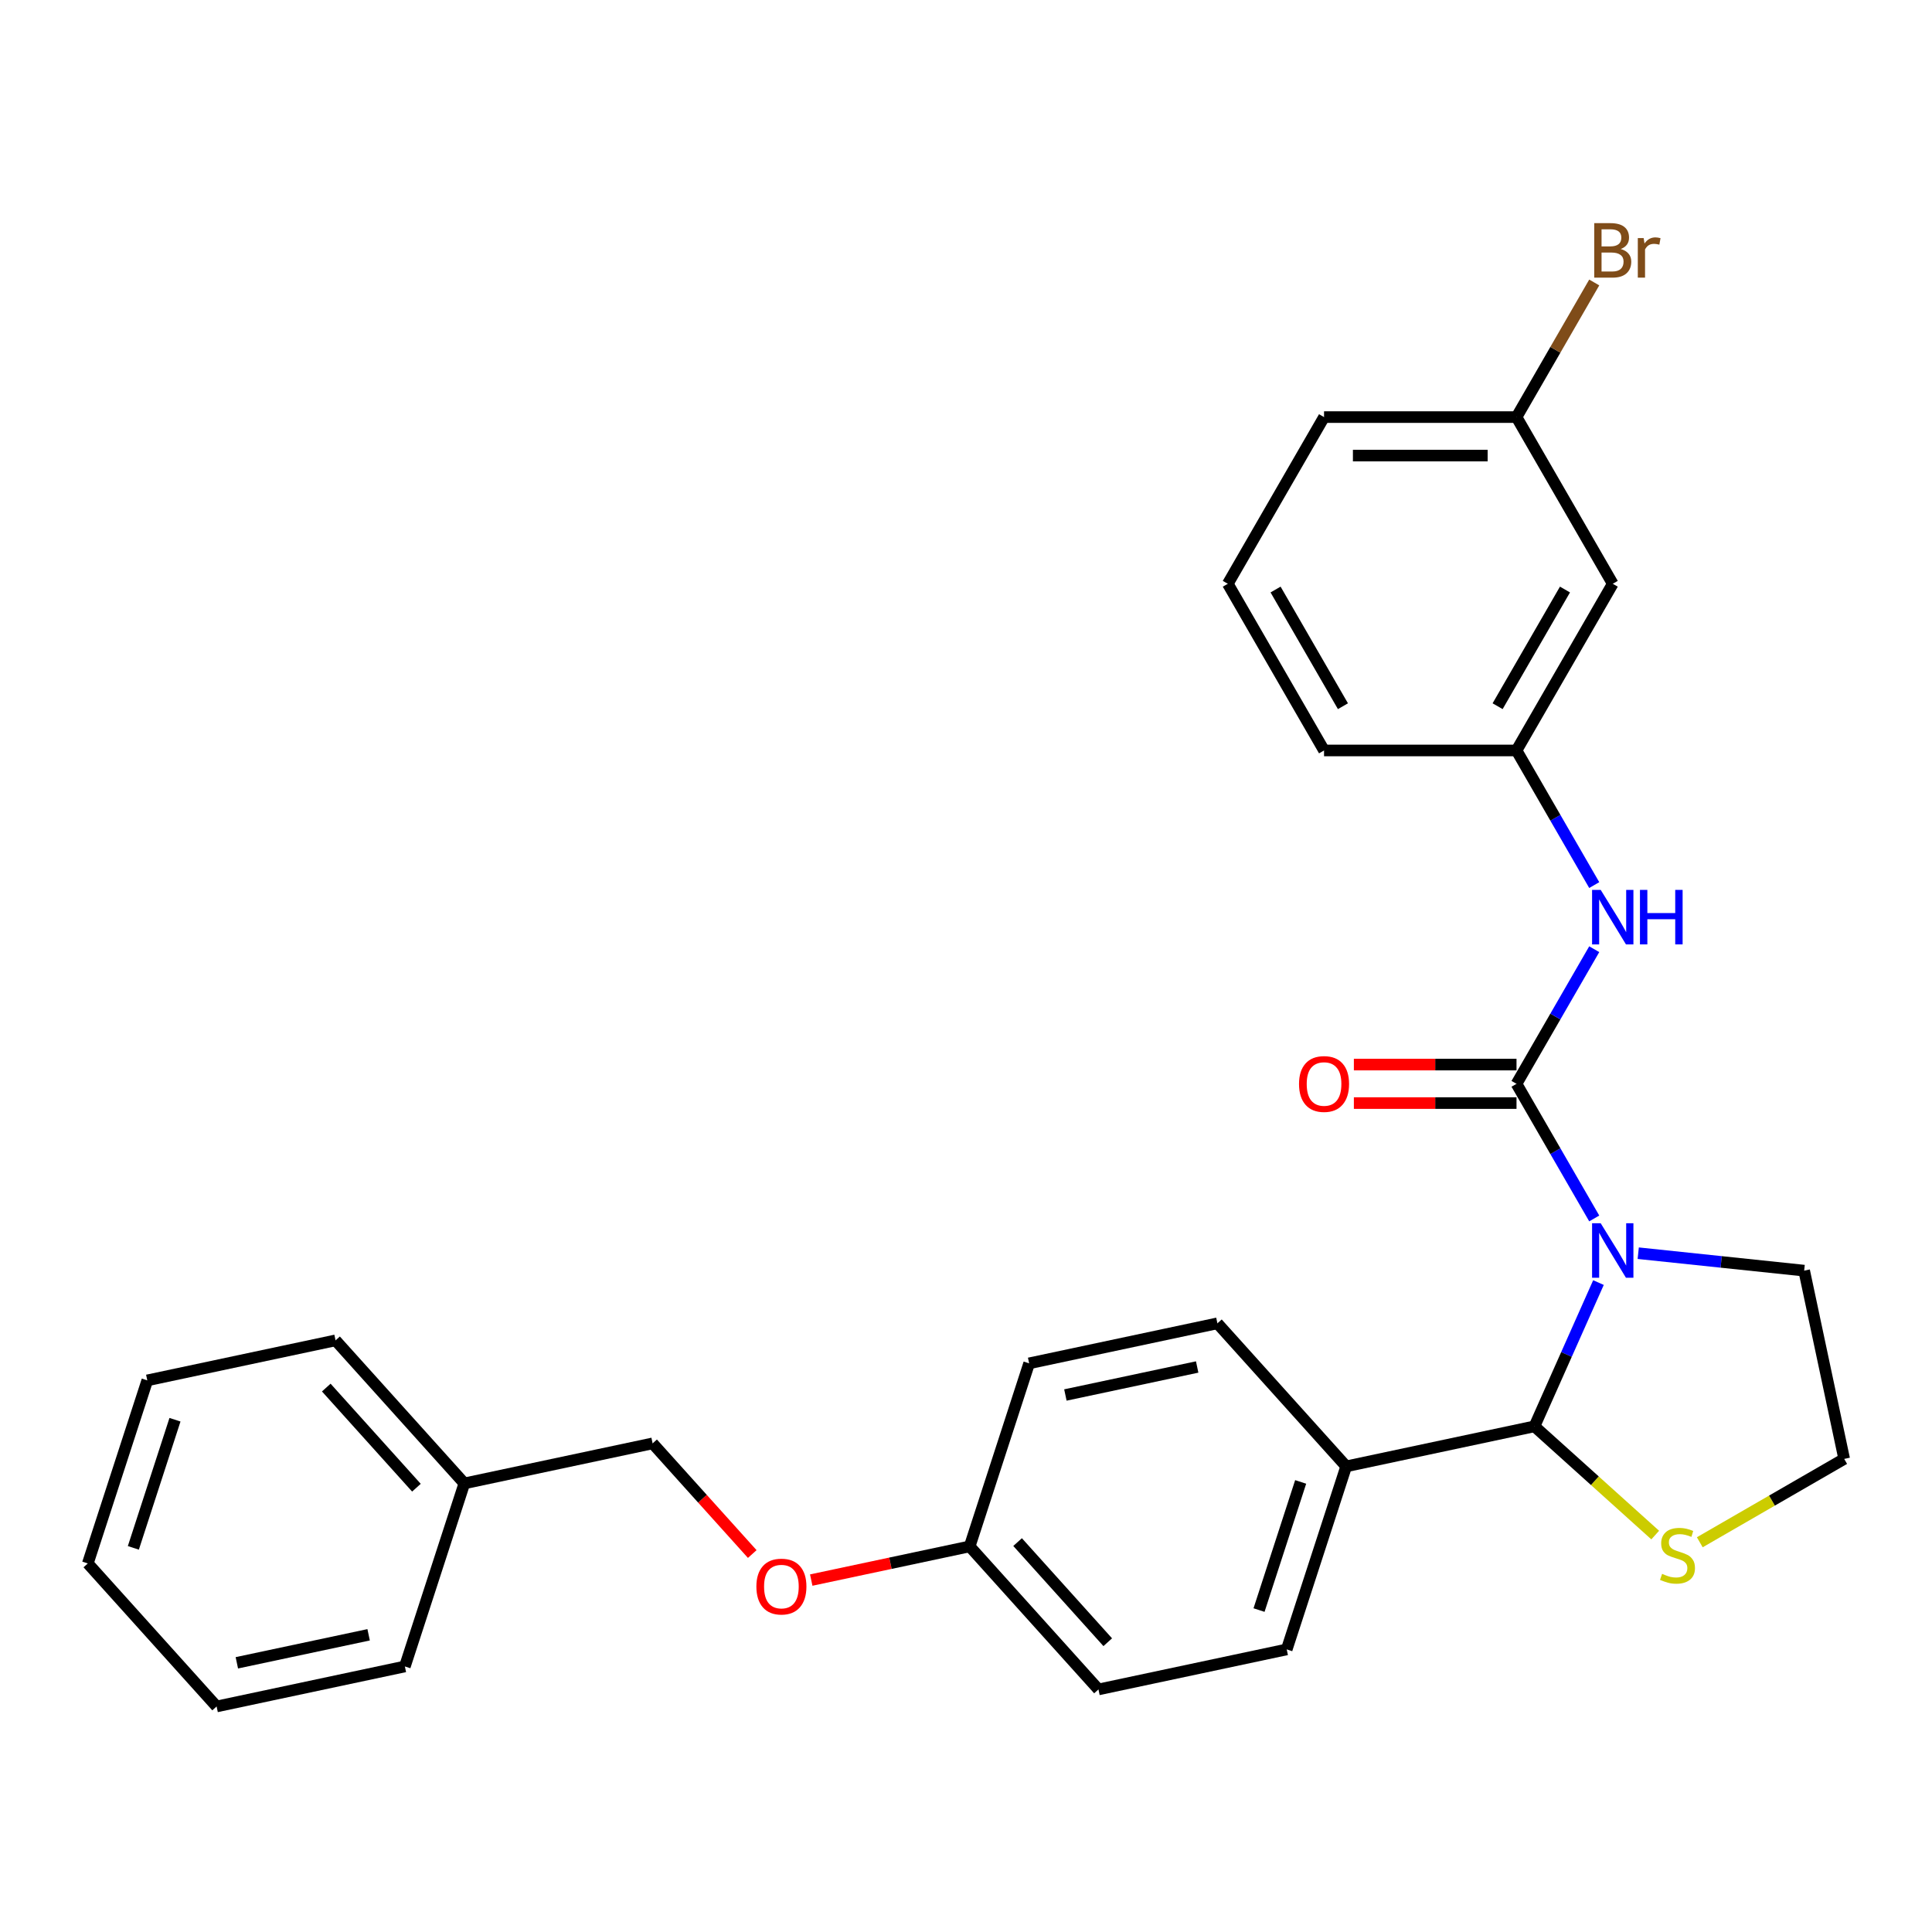 <?xml version='1.0' encoding='iso-8859-1'?>
<svg version='1.1' baseProfile='full'
              xmlns='http://www.w3.org/2000/svg'
                      xmlns:rdkit='http://www.rdkit.org/xml'
                      xmlns:xlink='http://www.w3.org/1999/xlink'
                  xml:space='preserve'
width='1000px' height='1000px' viewBox='0 0 1000 1000'>
<!-- END OF HEADER -->
<rect style='opacity:1.0;fill:#FFFFFF;stroke:none' width='1000' height='1000' x='0' y='0'> </rect>
<path class='bond-0' d='M 834.756,302.161 L 784.944,388.437' style='fill:none;fill-rule:evenodd;stroke:#000000;stroke-width:6px;stroke-linecap:butt;stroke-linejoin:miter;stroke-opacity:1' />
<path class='bond-0' d='M 810.029,305.14 L 775.161,365.533' style='fill:none;fill-rule:evenodd;stroke:#000000;stroke-width:6px;stroke-linecap:butt;stroke-linejoin:miter;stroke-opacity:1' />
<path class='bond-1' d='M 834.756,302.161 L 784.944,215.885' style='fill:none;fill-rule:evenodd;stroke:#000000;stroke-width:6px;stroke-linecap:butt;stroke-linejoin:miter;stroke-opacity:1' />
<path class='bond-2' d='M 847.946,648.651 L 890.889,653.164' style='fill:none;fill-rule:evenodd;stroke:#0000FF;stroke-width:6px;stroke-linecap:butt;stroke-linejoin:miter;stroke-opacity:1' />
<path class='bond-2' d='M 890.889,653.164 L 933.833,657.678' style='fill:none;fill-rule:evenodd;stroke:#000000;stroke-width:6px;stroke-linecap:butt;stroke-linejoin:miter;stroke-opacity:1' />
<path class='bond-3' d='M 825.173,630.667 L 805.059,595.828' style='fill:none;fill-rule:evenodd;stroke:#0000FF;stroke-width:6px;stroke-linecap:butt;stroke-linejoin:miter;stroke-opacity:1' />
<path class='bond-3' d='M 805.059,595.828 L 784.944,560.989' style='fill:none;fill-rule:evenodd;stroke:#000000;stroke-width:6px;stroke-linecap:butt;stroke-linejoin:miter;stroke-opacity:1' />
<path class='bond-4' d='M 827.366,663.861 L 810.801,701.068' style='fill:none;fill-rule:evenodd;stroke:#0000FF;stroke-width:6px;stroke-linecap:butt;stroke-linejoin:miter;stroke-opacity:1' />
<path class='bond-4' d='M 810.801,701.068 L 794.235,738.274' style='fill:none;fill-rule:evenodd;stroke:#000000;stroke-width:6px;stroke-linecap:butt;stroke-linejoin:miter;stroke-opacity:1' />
<path class='bond-5' d='M 784.944,560.989 L 805.059,526.149' style='fill:none;fill-rule:evenodd;stroke:#000000;stroke-width:6px;stroke-linecap:butt;stroke-linejoin:miter;stroke-opacity:1' />
<path class='bond-5' d='M 805.059,526.149 L 825.173,491.31' style='fill:none;fill-rule:evenodd;stroke:#0000FF;stroke-width:6px;stroke-linecap:butt;stroke-linejoin:miter;stroke-opacity:1' />
<path class='bond-6' d='M 784.944,551.026 L 742.854,551.026' style='fill:none;fill-rule:evenodd;stroke:#000000;stroke-width:6px;stroke-linecap:butt;stroke-linejoin:miter;stroke-opacity:1' />
<path class='bond-6' d='M 742.854,551.026 L 700.763,551.026' style='fill:none;fill-rule:evenodd;stroke:#FF0000;stroke-width:6px;stroke-linecap:butt;stroke-linejoin:miter;stroke-opacity:1' />
<path class='bond-6' d='M 784.944,570.951 L 742.854,570.951' style='fill:none;fill-rule:evenodd;stroke:#000000;stroke-width:6px;stroke-linecap:butt;stroke-linejoin:miter;stroke-opacity:1' />
<path class='bond-6' d='M 742.854,570.951 L 700.763,570.951' style='fill:none;fill-rule:evenodd;stroke:#FF0000;stroke-width:6px;stroke-linecap:butt;stroke-linejoin:miter;stroke-opacity:1' />
<path class='bond-7' d='M 825.173,458.116 L 805.059,423.276' style='fill:none;fill-rule:evenodd;stroke:#0000FF;stroke-width:6px;stroke-linecap:butt;stroke-linejoin:miter;stroke-opacity:1' />
<path class='bond-7' d='M 805.059,423.276 L 784.944,388.437' style='fill:none;fill-rule:evenodd;stroke:#000000;stroke-width:6px;stroke-linecap:butt;stroke-linejoin:miter;stroke-opacity:1' />
<path class='bond-8' d='M 784.944,388.437 L 685.322,388.437' style='fill:none;fill-rule:evenodd;stroke:#000000;stroke-width:6px;stroke-linecap:butt;stroke-linejoin:miter;stroke-opacity:1' />
<path class='bond-9' d='M 784.944,215.885 L 805.059,181.046' style='fill:none;fill-rule:evenodd;stroke:#000000;stroke-width:6px;stroke-linecap:butt;stroke-linejoin:miter;stroke-opacity:1' />
<path class='bond-9' d='M 805.059,181.046 L 825.173,146.206' style='fill:none;fill-rule:evenodd;stroke:#7F4C19;stroke-width:6px;stroke-linecap:butt;stroke-linejoin:miter;stroke-opacity:1' />
<path class='bond-10' d='M 784.944,215.885 L 685.322,215.885' style='fill:none;fill-rule:evenodd;stroke:#000000;stroke-width:6px;stroke-linecap:butt;stroke-linejoin:miter;stroke-opacity:1' />
<path class='bond-10' d='M 770.001,235.81 L 700.265,235.81' style='fill:none;fill-rule:evenodd;stroke:#000000;stroke-width:6px;stroke-linecap:butt;stroke-linejoin:miter;stroke-opacity:1' />
<path class='bond-11' d='M 879.806,798.274 L 917.176,776.699' style='fill:none;fill-rule:evenodd;stroke:#CCCC00;stroke-width:6px;stroke-linecap:butt;stroke-linejoin:miter;stroke-opacity:1' />
<path class='bond-11' d='M 917.176,776.699 L 954.545,755.124' style='fill:none;fill-rule:evenodd;stroke:#000000;stroke-width:6px;stroke-linecap:butt;stroke-linejoin:miter;stroke-opacity:1' />
<path class='bond-12' d='M 856.733,794.548 L 825.484,766.411' style='fill:none;fill-rule:evenodd;stroke:#CCCC00;stroke-width:6px;stroke-linecap:butt;stroke-linejoin:miter;stroke-opacity:1' />
<path class='bond-12' d='M 825.484,766.411 L 794.235,738.274' style='fill:none;fill-rule:evenodd;stroke:#000000;stroke-width:6px;stroke-linecap:butt;stroke-linejoin:miter;stroke-opacity:1' />
<path class='bond-13' d='M 954.545,755.124 L 933.833,657.678' style='fill:none;fill-rule:evenodd;stroke:#000000;stroke-width:6px;stroke-linecap:butt;stroke-linejoin:miter;stroke-opacity:1' />
<path class='bond-14' d='M 794.235,738.274 L 696.79,758.987' style='fill:none;fill-rule:evenodd;stroke:#000000;stroke-width:6px;stroke-linecap:butt;stroke-linejoin:miter;stroke-opacity:1' />
<path class='bond-15' d='M 419.894,817.843 L 460.896,809.128' style='fill:none;fill-rule:evenodd;stroke:#FF0000;stroke-width:6px;stroke-linecap:butt;stroke-linejoin:miter;stroke-opacity:1' />
<path class='bond-15' d='M 460.896,809.128 L 501.898,800.412' style='fill:none;fill-rule:evenodd;stroke:#000000;stroke-width:6px;stroke-linecap:butt;stroke-linejoin:miter;stroke-opacity:1' />
<path class='bond-16' d='M 389.365,804.369 L 363.578,775.73' style='fill:none;fill-rule:evenodd;stroke:#FF0000;stroke-width:6px;stroke-linecap:butt;stroke-linejoin:miter;stroke-opacity:1' />
<path class='bond-16' d='M 363.578,775.73 L 337.792,747.091' style='fill:none;fill-rule:evenodd;stroke:#000000;stroke-width:6px;stroke-linecap:butt;stroke-linejoin:miter;stroke-opacity:1' />
<path class='bond-17' d='M 501.898,800.412 L 532.683,705.666' style='fill:none;fill-rule:evenodd;stroke:#000000;stroke-width:6px;stroke-linecap:butt;stroke-linejoin:miter;stroke-opacity:1' />
<path class='bond-18' d='M 501.898,800.412 L 568.559,874.447' style='fill:none;fill-rule:evenodd;stroke:#000000;stroke-width:6px;stroke-linecap:butt;stroke-linejoin:miter;stroke-opacity:1' />
<path class='bond-18' d='M 526.704,798.185 L 573.367,850.009' style='fill:none;fill-rule:evenodd;stroke:#000000;stroke-width:6px;stroke-linecap:butt;stroke-linejoin:miter;stroke-opacity:1' />
<path class='bond-19' d='M 696.79,758.987 L 666.005,853.734' style='fill:none;fill-rule:evenodd;stroke:#000000;stroke-width:6px;stroke-linecap:butt;stroke-linejoin:miter;stroke-opacity:1' />
<path class='bond-19' d='M 673.223,767.042 L 651.673,833.365' style='fill:none;fill-rule:evenodd;stroke:#000000;stroke-width:6px;stroke-linecap:butt;stroke-linejoin:miter;stroke-opacity:1' />
<path class='bond-20' d='M 696.79,758.987 L 630.129,684.953' style='fill:none;fill-rule:evenodd;stroke:#000000;stroke-width:6px;stroke-linecap:butt;stroke-linejoin:miter;stroke-opacity:1' />
<path class='bond-21' d='M 337.792,747.091 L 240.346,767.804' style='fill:none;fill-rule:evenodd;stroke:#000000;stroke-width:6px;stroke-linecap:butt;stroke-linejoin:miter;stroke-opacity:1' />
<path class='bond-22' d='M 568.559,874.447 L 666.005,853.734' style='fill:none;fill-rule:evenodd;stroke:#000000;stroke-width:6px;stroke-linecap:butt;stroke-linejoin:miter;stroke-opacity:1' />
<path class='bond-23' d='M 532.683,705.666 L 630.129,684.953' style='fill:none;fill-rule:evenodd;stroke:#000000;stroke-width:6px;stroke-linecap:butt;stroke-linejoin:miter;stroke-opacity:1' />
<path class='bond-23' d='M 551.443,722.048 L 619.655,707.549' style='fill:none;fill-rule:evenodd;stroke:#000000;stroke-width:6px;stroke-linecap:butt;stroke-linejoin:miter;stroke-opacity:1' />
<path class='bond-24' d='M 240.346,767.804 L 173.685,693.77' style='fill:none;fill-rule:evenodd;stroke:#000000;stroke-width:6px;stroke-linecap:butt;stroke-linejoin:miter;stroke-opacity:1' />
<path class='bond-24' d='M 215.54,770.031 L 168.878,718.207' style='fill:none;fill-rule:evenodd;stroke:#000000;stroke-width:6px;stroke-linecap:butt;stroke-linejoin:miter;stroke-opacity:1' />
<path class='bond-25' d='M 240.346,767.804 L 209.561,862.551' style='fill:none;fill-rule:evenodd;stroke:#000000;stroke-width:6px;stroke-linecap:butt;stroke-linejoin:miter;stroke-opacity:1' />
<path class='bond-26' d='M 173.685,693.77 L 76.24,714.482' style='fill:none;fill-rule:evenodd;stroke:#000000;stroke-width:6px;stroke-linecap:butt;stroke-linejoin:miter;stroke-opacity:1' />
<path class='bond-27' d='M 209.561,862.551 L 112.115,883.263' style='fill:none;fill-rule:evenodd;stroke:#000000;stroke-width:6px;stroke-linecap:butt;stroke-linejoin:miter;stroke-opacity:1' />
<path class='bond-27' d='M 190.802,846.168 L 122.589,860.667' style='fill:none;fill-rule:evenodd;stroke:#000000;stroke-width:6px;stroke-linecap:butt;stroke-linejoin:miter;stroke-opacity:1' />
<path class='bond-28' d='M 112.115,883.263 L 45.455,809.229' style='fill:none;fill-rule:evenodd;stroke:#000000;stroke-width:6px;stroke-linecap:butt;stroke-linejoin:miter;stroke-opacity:1' />
<path class='bond-29' d='M 76.24,714.482 L 45.455,809.229' style='fill:none;fill-rule:evenodd;stroke:#000000;stroke-width:6px;stroke-linecap:butt;stroke-linejoin:miter;stroke-opacity:1' />
<path class='bond-29' d='M 90.571,734.851 L 69.022,801.174' style='fill:none;fill-rule:evenodd;stroke:#000000;stroke-width:6px;stroke-linecap:butt;stroke-linejoin:miter;stroke-opacity:1' />
<path class='bond-30' d='M 635.51,302.161 L 685.322,388.437' style='fill:none;fill-rule:evenodd;stroke:#000000;stroke-width:6px;stroke-linecap:butt;stroke-linejoin:miter;stroke-opacity:1' />
<path class='bond-30' d='M 660.237,305.14 L 695.105,365.533' style='fill:none;fill-rule:evenodd;stroke:#000000;stroke-width:6px;stroke-linecap:butt;stroke-linejoin:miter;stroke-opacity:1' />
<path class='bond-31' d='M 635.51,302.161 L 685.322,215.885' style='fill:none;fill-rule:evenodd;stroke:#000000;stroke-width:6px;stroke-linecap:butt;stroke-linejoin:miter;stroke-opacity:1' />
<path  class='atom-1' d='M 828.519 633.158
L 837.764 648.101
Q 838.681 649.576, 840.155 652.245
Q 841.63 654.915, 841.709 655.075
L 841.709 633.158
L 845.455 633.158
L 845.455 661.371
L 841.59 661.371
L 831.667 645.033
Q 830.512 643.12, 829.276 640.928
Q 828.081 638.737, 827.722 638.059
L 827.722 661.371
L 824.056 661.371
L 824.056 633.158
L 828.519 633.158
' fill='#0000FF'/>
<path  class='atom-3' d='M 828.519 460.606
L 837.764 475.55
Q 838.681 477.024, 840.155 479.694
Q 841.63 482.364, 841.709 482.523
L 841.709 460.606
L 845.455 460.606
L 845.455 488.819
L 841.59 488.819
L 831.667 472.481
Q 830.512 470.568, 829.276 468.377
Q 828.081 466.185, 827.722 465.508
L 827.722 488.819
L 824.056 488.819
L 824.056 460.606
L 828.519 460.606
' fill='#0000FF'/>
<path  class='atom-3' d='M 848.842 460.606
L 852.668 460.606
L 852.668 472.601
L 867.093 472.601
L 867.093 460.606
L 870.919 460.606
L 870.919 488.819
L 867.093 488.819
L 867.093 475.789
L 852.668 475.789
L 852.668 488.819
L 848.842 488.819
L 848.842 460.606
' fill='#0000FF'/>
<path  class='atom-4' d='M 672.371 561.068
Q 672.371 554.294, 675.718 550.508
Q 679.065 546.723, 685.322 546.723
Q 691.578 546.723, 694.925 550.508
Q 698.273 554.294, 698.273 561.068
Q 698.273 567.922, 694.885 571.827
Q 691.498 575.693, 685.322 575.693
Q 679.105 575.693, 675.718 571.827
Q 672.371 567.962, 672.371 561.068
M 685.322 572.505
Q 689.625 572.505, 691.937 569.636
Q 694.288 566.727, 694.288 561.068
Q 694.288 555.529, 691.937 552.74
Q 689.625 549.91, 685.322 549.91
Q 681.018 549.91, 678.667 552.7
Q 676.356 555.489, 676.356 561.068
Q 676.356 566.767, 678.667 569.636
Q 681.018 572.505, 685.322 572.505
' fill='#FF0000'/>
<path  class='atom-7' d='M 860.3 814.618
Q 860.619 814.738, 861.934 815.296
Q 863.249 815.854, 864.683 816.212
Q 866.158 816.531, 867.592 816.531
Q 870.262 816.531, 871.816 815.256
Q 873.37 813.941, 873.37 811.669
Q 873.37 810.115, 872.573 809.159
Q 871.816 808.203, 870.621 807.684
Q 869.425 807.166, 867.433 806.569
Q 864.922 805.812, 863.408 805.094
Q 861.934 804.377, 860.858 802.863
Q 859.822 801.348, 859.822 798.798
Q 859.822 795.252, 862.213 793.06
Q 864.643 790.868, 869.425 790.868
Q 872.693 790.868, 876.399 792.422
L 875.482 795.491
Q 872.095 794.096, 869.545 794.096
Q 866.795 794.096, 865.281 795.252
Q 863.767 796.367, 863.807 798.32
Q 863.807 799.834, 864.564 800.751
Q 865.361 801.667, 866.476 802.185
Q 867.632 802.703, 869.545 803.301
Q 872.095 804.098, 873.609 804.895
Q 875.124 805.692, 876.2 807.326
Q 877.315 808.92, 877.315 811.669
Q 877.315 815.575, 874.685 817.687
Q 872.095 819.759, 867.752 819.759
Q 865.241 819.759, 863.328 819.201
Q 861.455 818.683, 859.224 817.766
L 860.3 814.618
' fill='#CCCC00'/>
<path  class='atom-11' d='M 391.501 821.205
Q 391.501 814.431, 394.849 810.645
Q 398.196 806.859, 404.452 806.859
Q 410.709 806.859, 414.056 810.645
Q 417.403 814.431, 417.403 821.205
Q 417.403 828.059, 414.016 831.964
Q 410.629 835.83, 404.452 835.83
Q 398.236 835.83, 394.849 831.964
Q 391.501 828.099, 391.501 821.205
M 404.452 832.642
Q 408.756 832.642, 411.067 829.772
Q 413.419 826.863, 413.419 821.205
Q 413.419 815.666, 411.067 812.876
Q 408.756 810.047, 404.452 810.047
Q 400.149 810.047, 397.798 812.837
Q 395.486 815.626, 395.486 821.205
Q 395.486 826.903, 397.798 829.772
Q 400.149 832.642, 404.452 832.642
' fill='#FF0000'/>
<path  class='atom-25' d='M 838.88 128.892
Q 841.59 129.649, 842.945 131.323
Q 844.339 132.957, 844.339 135.387
Q 844.339 139.293, 841.829 141.524
Q 839.358 143.716, 834.656 143.716
L 825.172 143.716
L 825.172 115.503
L 833.5 115.503
Q 838.322 115.503, 840.753 117.455
Q 843.184 119.408, 843.184 122.994
Q 843.184 127.258, 838.88 128.892
M 828.958 118.691
L 828.958 127.537
L 833.5 127.537
Q 836.29 127.537, 837.724 126.421
Q 839.199 125.266, 839.199 122.994
Q 839.199 118.691, 833.5 118.691
L 828.958 118.691
M 834.656 140.528
Q 837.406 140.528, 838.88 139.213
Q 840.355 137.898, 840.355 135.387
Q 840.355 133.076, 838.721 131.921
Q 837.127 130.725, 834.058 130.725
L 828.958 130.725
L 828.958 140.528
L 834.656 140.528
' fill='#7F4C19'/>
<path  class='atom-25' d='M 850.755 123.233
L 851.193 126.063
Q 853.345 122.875, 856.852 122.875
Q 857.968 122.875, 859.482 123.273
L 858.884 126.621
Q 857.171 126.222, 856.214 126.222
Q 854.541 126.222, 853.425 126.9
Q 852.349 127.537, 851.472 129.091
L 851.472 143.716
L 847.727 143.716
L 847.727 123.233
L 850.755 123.233
' fill='#7F4C19'/>
</svg>
